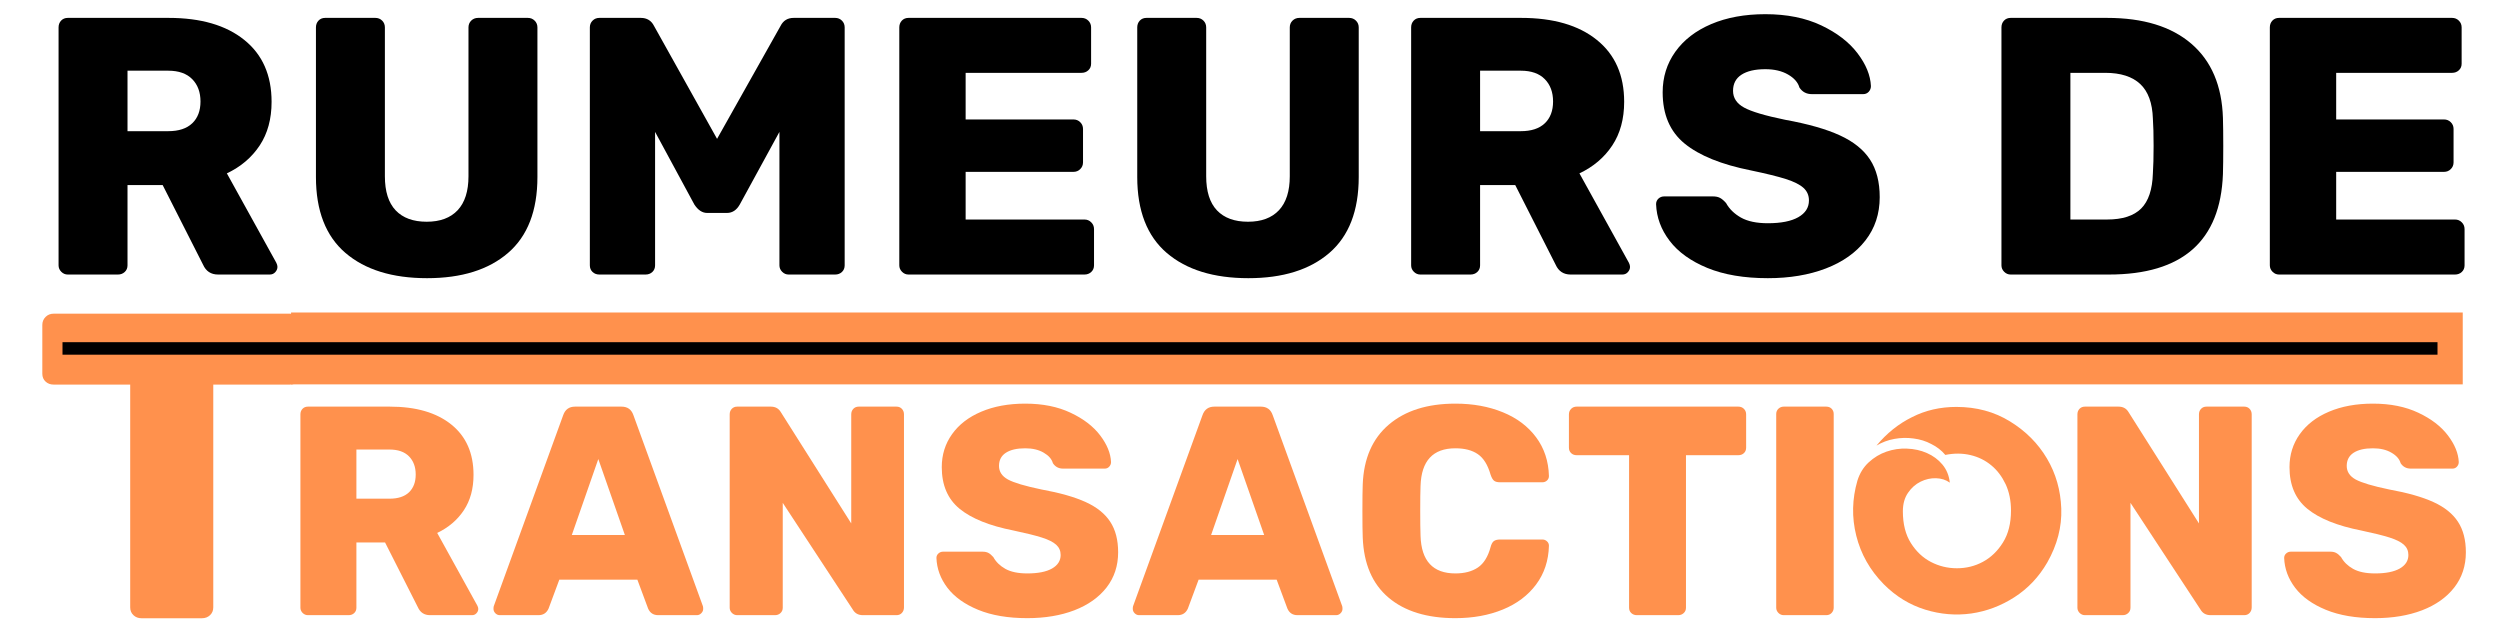 <svg xmlns="http://www.w3.org/2000/svg" xmlns:xlink="http://www.w3.org/1999/xlink" width="800" zoomAndPan="magnify" viewBox="0 0 600 150" height="200" preserveAspectRatio="xMidYMid meet" version="1.0"><defs><g/><clipPath id="ada06e5721"><path d="M 444.402 97.66 L 494.652 97.66 L 494.652 147.91 L 444.402 147.91 Z M 444.402 97.66 " clip-rule="nonzero"/></clipPath></defs><g fill="#000000" fill-opacity="1"><g transform="translate(8.072, 65.888)"><g><path d="M 8.188 0 C 7.594 0 7.078 -0.219 6.641 -0.656 C 6.203 -1.094 5.984 -1.609 5.984 -2.203 L 5.984 -59.312 C 5.984 -59.957 6.188 -60.5 6.594 -60.938 C 7.008 -61.375 7.539 -61.594 8.188 -61.594 L 32.391 -61.594 C 40.129 -61.594 46.18 -59.832 50.547 -56.312 C 54.922 -52.801 57.109 -47.848 57.109 -41.453 C 57.109 -37.336 56.156 -33.844 54.25 -30.969 C 52.344 -28.094 49.719 -25.863 46.375 -24.281 L 58.25 -2.812 C 58.426 -2.457 58.516 -2.133 58.516 -1.844 C 58.516 -1.375 58.336 -0.945 57.984 -0.562 C 57.641 -0.188 57.203 0 56.672 0 L 44.266 0 C 42.566 0 41.363 -0.789 40.656 -2.375 L 30.969 -21.469 L 22.531 -21.469 L 22.531 -2.203 C 22.531 -1.555 22.305 -1.023 21.859 -0.609 C 21.422 -0.203 20.879 0 20.234 0 Z M 32.297 -34.406 C 34.816 -34.406 36.738 -35.035 38.062 -36.297 C 39.383 -37.555 40.047 -39.301 40.047 -41.531 C 40.047 -43.758 39.383 -45.547 38.062 -46.891 C 36.738 -48.242 34.816 -48.922 32.297 -48.922 L 22.531 -48.922 L 22.531 -34.406 Z M 32.297 -34.406 "/></g></g></g><g fill="#000000" fill-opacity="1"><g transform="translate(70.373, 65.888)"><g><path d="M 32.125 0.875 C 23.789 0.875 17.258 -1.145 12.531 -5.188 C 7.812 -9.238 5.453 -15.312 5.453 -23.406 L 5.453 -59.312 C 5.453 -59.957 5.656 -60.5 6.062 -60.938 C 6.477 -61.375 7.008 -61.594 7.656 -61.594 L 19.719 -61.594 C 20.363 -61.594 20.906 -61.375 21.344 -60.938 C 21.781 -60.5 22 -59.957 22 -59.312 L 22 -23.578 C 22 -19.941 22.863 -17.211 24.594 -15.391 C 26.32 -13.578 28.801 -12.672 32.031 -12.672 C 35.258 -12.672 37.738 -13.594 39.469 -15.438 C 41.195 -17.289 42.062 -20.004 42.062 -23.578 L 42.062 -59.312 C 42.062 -59.957 42.281 -60.5 42.719 -60.938 C 43.164 -61.375 43.711 -61.594 44.359 -61.594 L 56.312 -61.594 C 56.957 -61.594 57.5 -61.375 57.938 -60.938 C 58.383 -60.5 58.609 -59.957 58.609 -59.312 L 58.609 -23.406 C 58.609 -15.312 56.258 -9.238 51.562 -5.188 C 46.875 -1.145 40.395 0.875 32.125 0.875 Z M 32.125 0.875 "/></g></g></g><g fill="#000000" fill-opacity="1"><g transform="translate(135.579, 65.888)"><g><path d="M 8.266 0 C 7.617 0 7.078 -0.203 6.641 -0.609 C 6.203 -1.023 5.984 -1.555 5.984 -2.203 L 5.984 -59.312 C 5.984 -59.957 6.203 -60.5 6.641 -60.938 C 7.078 -61.375 7.617 -61.594 8.266 -61.594 L 18.219 -61.594 C 19.688 -61.594 20.742 -60.945 21.391 -59.656 L 36.516 -32.562 L 51.75 -59.656 C 52.395 -60.945 53.445 -61.594 54.906 -61.594 L 64.859 -61.594 C 65.504 -61.594 66.047 -61.375 66.484 -60.938 C 66.922 -60.5 67.141 -59.957 67.141 -59.312 L 67.141 -2.203 C 67.141 -1.555 66.922 -1.023 66.484 -0.609 C 66.047 -0.203 65.504 0 64.859 0 L 53.688 0 C 53.094 0 52.578 -0.219 52.141 -0.656 C 51.703 -1.094 51.484 -1.609 51.484 -2.203 L 51.484 -34.234 L 41.969 -16.812 C 41.207 -15.457 40.18 -14.781 38.891 -14.781 L 34.141 -14.781 C 32.973 -14.781 31.945 -15.457 31.062 -16.812 L 21.641 -34.234 L 21.641 -2.203 C 21.641 -1.555 21.422 -1.023 20.984 -0.609 C 20.547 -0.203 20.004 0 19.359 0 Z M 8.266 0 "/></g></g></g><g fill="#000000" fill-opacity="1"><g transform="translate(209.847, 65.888)"><g><path d="M 8.188 0 C 7.594 0 7.078 -0.219 6.641 -0.656 C 6.203 -1.094 5.984 -1.609 5.984 -2.203 L 5.984 -59.312 C 5.984 -59.957 6.188 -60.5 6.594 -60.938 C 7.008 -61.375 7.539 -61.594 8.188 -61.594 L 49.719 -61.594 C 50.363 -61.594 50.906 -61.375 51.344 -60.938 C 51.789 -60.5 52.016 -59.957 52.016 -59.312 L 52.016 -50.594 C 52.016 -49.945 51.789 -49.422 51.344 -49.016 C 50.906 -48.609 50.363 -48.406 49.719 -48.406 L 21.906 -48.406 L 21.906 -37.219 L 47.781 -37.219 C 48.426 -37.219 48.969 -37 49.406 -36.562 C 49.852 -36.125 50.078 -35.582 50.078 -34.938 L 50.078 -26.922 C 50.078 -26.273 49.852 -25.734 49.406 -25.297 C 48.969 -24.859 48.426 -24.641 47.781 -24.641 L 21.906 -24.641 L 21.906 -13.203 L 50.422 -13.203 C 51.066 -13.203 51.609 -12.977 52.047 -12.531 C 52.492 -12.094 52.719 -11.551 52.719 -10.906 L 52.719 -2.203 C 52.719 -1.555 52.492 -1.023 52.047 -0.609 C 51.609 -0.203 51.066 0 50.422 0 Z M 8.188 0 "/></g></g></g><g fill="#000000" fill-opacity="1"><g transform="translate(267.485, 65.888)"><g><path d="M 32.125 0.875 C 23.789 0.875 17.258 -1.145 12.531 -5.188 C 7.812 -9.238 5.453 -15.312 5.453 -23.406 L 5.453 -59.312 C 5.453 -59.957 5.656 -60.5 6.062 -60.938 C 6.477 -61.375 7.008 -61.594 7.656 -61.594 L 19.719 -61.594 C 20.363 -61.594 20.906 -61.375 21.344 -60.938 C 21.781 -60.5 22 -59.957 22 -59.312 L 22 -23.578 C 22 -19.941 22.863 -17.211 24.594 -15.391 C 26.32 -13.578 28.801 -12.672 32.031 -12.672 C 35.258 -12.672 37.738 -13.594 39.469 -15.438 C 41.195 -17.289 42.062 -20.004 42.062 -23.578 L 42.062 -59.312 C 42.062 -59.957 42.281 -60.5 42.719 -60.938 C 43.164 -61.375 43.711 -61.594 44.359 -61.594 L 56.312 -61.594 C 56.957 -61.594 57.5 -61.375 57.938 -60.938 C 58.383 -60.5 58.609 -59.957 58.609 -59.312 L 58.609 -23.406 C 58.609 -15.312 56.258 -9.238 51.562 -5.188 C 46.875 -1.145 40.395 0.875 32.125 0.875 Z M 32.125 0.875 "/></g></g></g><g fill="#000000" fill-opacity="1"><g transform="translate(332.69, 65.888)"><g><path d="M 8.188 0 C 7.594 0 7.078 -0.219 6.641 -0.656 C 6.203 -1.094 5.984 -1.609 5.984 -2.203 L 5.984 -59.312 C 5.984 -59.957 6.188 -60.5 6.594 -60.938 C 7.008 -61.375 7.539 -61.594 8.188 -61.594 L 32.391 -61.594 C 40.129 -61.594 46.18 -59.832 50.547 -56.312 C 54.922 -52.801 57.109 -47.848 57.109 -41.453 C 57.109 -37.336 56.156 -33.844 54.25 -30.969 C 52.344 -28.094 49.719 -25.863 46.375 -24.281 L 58.25 -2.812 C 58.426 -2.457 58.516 -2.133 58.516 -1.844 C 58.516 -1.375 58.336 -0.945 57.984 -0.562 C 57.641 -0.188 57.203 0 56.672 0 L 44.266 0 C 42.566 0 41.363 -0.789 40.656 -2.375 L 30.969 -21.469 L 22.531 -21.469 L 22.531 -2.203 C 22.531 -1.555 22.305 -1.023 21.859 -0.609 C 21.422 -0.203 20.879 0 20.234 0 Z M 32.297 -34.406 C 34.816 -34.406 36.738 -35.035 38.062 -36.297 C 39.383 -37.555 40.047 -39.301 40.047 -41.531 C 40.047 -43.758 39.383 -45.547 38.062 -46.891 C 36.738 -48.242 34.816 -48.922 32.297 -48.922 L 22.531 -48.922 L 22.531 -34.406 Z M 32.297 -34.406 "/></g></g></g><g fill="#000000" fill-opacity="1"><g transform="translate(394.991, 65.888)"><g><path d="M 29.297 0.875 C 23.609 0.875 18.77 0.055 14.781 -1.578 C 10.789 -3.223 7.77 -5.395 5.719 -8.094 C 3.664 -10.789 2.582 -13.723 2.469 -16.891 C 2.469 -17.422 2.656 -17.863 3.031 -18.219 C 3.414 -18.57 3.875 -18.75 4.406 -18.75 L 16.109 -18.75 C 16.805 -18.75 17.375 -18.629 17.812 -18.391 C 18.258 -18.16 18.742 -17.75 19.266 -17.156 C 20.035 -15.75 21.223 -14.586 22.828 -13.672 C 24.441 -12.766 26.598 -12.312 29.297 -12.312 C 32.473 -12.312 34.91 -12.797 36.609 -13.766 C 38.305 -14.734 39.156 -16.07 39.156 -17.781 C 39.156 -19.008 38.711 -20.02 37.828 -20.812 C 36.953 -21.602 35.547 -22.305 33.609 -22.922 C 31.68 -23.535 28.895 -24.223 25.25 -24.984 C 18.156 -26.398 12.848 -28.547 9.328 -31.422 C 5.805 -34.297 4.047 -38.398 4.047 -43.734 C 4.047 -47.367 5.055 -50.609 7.078 -53.453 C 9.109 -56.305 11.984 -58.523 15.703 -60.109 C 19.43 -61.691 23.758 -62.484 28.688 -62.484 C 33.852 -62.484 38.328 -61.586 42.109 -59.797 C 45.891 -58.004 48.789 -55.773 50.812 -53.109 C 52.844 -50.441 53.914 -47.816 54.031 -45.234 C 54.031 -44.703 53.852 -44.242 53.5 -43.859 C 53.145 -43.484 52.707 -43.297 52.188 -43.297 L 39.859 -43.297 C 38.566 -43.297 37.57 -43.82 36.875 -44.875 C 36.52 -46.113 35.609 -47.156 34.141 -48 C 32.672 -48.852 30.852 -49.281 28.688 -49.281 C 26.219 -49.281 24.305 -48.836 22.953 -47.953 C 21.609 -47.078 20.938 -45.789 20.938 -44.094 C 20.938 -42.383 21.816 -41.047 23.578 -40.078 C 25.336 -39.109 28.625 -38.129 33.438 -37.141 C 38.957 -36.141 43.344 -34.891 46.594 -33.391 C 49.852 -31.898 52.258 -29.969 53.812 -27.594 C 55.363 -25.219 56.141 -22.207 56.141 -18.562 C 56.141 -14.57 54.992 -11.109 52.703 -8.172 C 50.422 -5.242 47.254 -3.004 43.203 -1.453 C 39.16 0.098 34.523 0.875 29.297 0.875 Z M 29.297 0.875 "/></g></g></g><g fill="#000000" fill-opacity="1"><g transform="translate(454.741, 65.888)"><g/></g></g><g fill="#000000" fill-opacity="1"><g transform="translate(474.364, 65.888)"><g><path d="M 8.188 0 C 7.594 0 7.078 -0.219 6.641 -0.656 C 6.203 -1.094 5.984 -1.609 5.984 -2.203 L 5.984 -59.312 C 5.984 -59.957 6.188 -60.5 6.594 -60.938 C 7.008 -61.375 7.539 -61.594 8.188 -61.594 L 31.328 -61.594 C 40.016 -61.594 46.758 -59.523 51.562 -55.391 C 56.375 -51.254 58.898 -45.316 59.141 -37.578 C 59.191 -35.879 59.219 -33.617 59.219 -30.797 C 59.219 -27.984 59.191 -25.754 59.141 -24.109 C 58.547 -8.035 49.422 0 31.766 0 Z M 31.328 -13.203 C 35.023 -13.203 37.754 -14.082 39.516 -15.844 C 41.273 -17.602 42.211 -20.414 42.328 -24.281 C 42.441 -25.988 42.5 -28.191 42.5 -30.891 C 42.5 -33.586 42.441 -35.758 42.328 -37.406 C 42.211 -41.156 41.203 -43.926 39.297 -45.719 C 37.391 -47.508 34.586 -48.406 30.891 -48.406 L 22.531 -48.406 L 22.531 -13.203 Z M 31.328 -13.203 "/></g></g></g><g fill="#000000" fill-opacity="1"><g transform="translate(538.777, 65.888)"><g><path d="M 8.188 0 C 7.594 0 7.078 -0.219 6.641 -0.656 C 6.203 -1.094 5.984 -1.609 5.984 -2.203 L 5.984 -59.312 C 5.984 -59.957 6.188 -60.5 6.594 -60.938 C 7.008 -61.375 7.539 -61.594 8.188 -61.594 L 49.719 -61.594 C 50.363 -61.594 50.906 -61.375 51.344 -60.938 C 51.789 -60.5 52.016 -59.957 52.016 -59.312 L 52.016 -50.594 C 52.016 -49.945 51.789 -49.422 51.344 -49.016 C 50.906 -48.609 50.363 -48.406 49.719 -48.406 L 21.906 -48.406 L 21.906 -37.219 L 47.781 -37.219 C 48.426 -37.219 48.969 -37 49.406 -36.562 C 49.852 -36.125 50.078 -35.582 50.078 -34.938 L 50.078 -26.922 C 50.078 -26.273 49.852 -25.734 49.406 -25.297 C 48.969 -24.859 48.426 -24.641 47.781 -24.641 L 21.906 -24.641 L 21.906 -13.203 L 50.422 -13.203 C 51.066 -13.203 51.609 -12.977 52.047 -12.531 C 52.492 -12.094 52.719 -11.551 52.719 -10.906 L 52.719 -2.203 C 52.719 -1.555 52.492 -1.023 52.047 -0.609 C 51.609 -0.203 51.066 0 50.422 0 Z M 8.188 0 "/></g></g></g><g fill="#000000" fill-opacity="1"><g transform="translate(596.424, 65.888)"><g/></g></g><g fill="#ff914d" fill-opacity="1"><g transform="translate(51.291, 147.638)"><g/></g></g><g fill="#ff914d" fill-opacity="1"><g transform="translate(67.24, 147.638)"><g><path d="M 6.656 0 C 6.176 0 5.754 -0.176 5.391 -0.531 C 5.035 -0.895 4.859 -1.312 4.859 -1.781 L 4.859 -48.188 C 4.859 -48.719 5.023 -49.16 5.359 -49.516 C 5.691 -49.867 6.125 -50.047 6.656 -50.047 L 26.312 -50.047 C 32.602 -50.047 37.523 -48.613 41.078 -45.75 C 44.629 -42.895 46.406 -38.867 46.406 -33.672 C 46.406 -30.336 45.629 -27.504 44.078 -25.172 C 42.523 -22.836 40.395 -21.023 37.688 -19.734 L 47.328 -2.281 C 47.473 -2 47.547 -1.738 47.547 -1.5 C 47.547 -1.113 47.398 -0.766 47.109 -0.453 C 46.828 -0.148 46.473 0 46.047 0 L 35.969 0 C 34.582 0 33.602 -0.645 33.031 -1.938 L 25.172 -17.453 L 18.297 -17.453 L 18.297 -1.781 C 18.297 -1.258 18.117 -0.832 17.766 -0.5 C 17.41 -0.164 16.969 0 16.438 0 Z M 26.234 -27.953 C 28.285 -27.953 29.848 -28.461 30.922 -29.484 C 31.992 -30.516 32.531 -31.938 32.531 -33.75 C 32.531 -35.562 31.992 -37.016 30.922 -38.109 C 29.848 -39.203 28.285 -39.75 26.234 -39.75 L 18.297 -39.75 L 18.297 -27.953 Z M 26.234 -27.953 "/></g></g></g><g fill="#ff914d" fill-opacity="1"><g transform="translate(117.859, 147.638)"><g><path d="M 2.078 0 C 1.691 0 1.344 -0.148 1.031 -0.453 C 0.727 -0.766 0.578 -1.113 0.578 -1.5 C 0.578 -1.789 0.598 -2.004 0.641 -2.141 L 17.297 -47.969 C 17.773 -49.352 18.727 -50.047 20.156 -50.047 L 31.312 -50.047 C 32.75 -50.047 33.703 -49.352 34.172 -47.969 L 50.844 -2.141 C 50.883 -2.004 50.906 -1.789 50.906 -1.5 C 50.906 -1.113 50.75 -0.766 50.438 -0.453 C 50.133 -0.148 49.789 0 49.406 0 L 40.109 0 C 38.961 0 38.156 -0.523 37.688 -1.578 L 35.109 -8.516 L 16.375 -8.516 L 13.797 -1.578 C 13.316 -0.523 12.508 0 11.375 0 Z M 19.375 -19.234 L 32.109 -19.234 L 25.734 -37.469 Z M 19.375 -19.234 "/></g></g></g><g fill="#ff914d" fill-opacity="1"><g transform="translate(170.266, 147.638)"><g><path d="M 6.656 0 C 6.176 0 5.754 -0.176 5.391 -0.531 C 5.035 -0.895 4.859 -1.312 4.859 -1.781 L 4.859 -48.188 C 4.859 -48.719 5.023 -49.16 5.359 -49.516 C 5.691 -49.867 6.125 -50.047 6.656 -50.047 L 14.734 -50.047 C 15.828 -50.047 16.633 -49.594 17.156 -48.688 L 34.031 -22.016 L 34.031 -48.188 C 34.031 -48.719 34.195 -49.16 34.531 -49.516 C 34.863 -49.867 35.297 -50.047 35.828 -50.047 L 44.906 -50.047 C 45.426 -50.047 45.852 -49.867 46.188 -49.516 C 46.52 -49.16 46.688 -48.719 46.688 -48.188 L 46.688 -1.859 C 46.688 -1.336 46.52 -0.895 46.188 -0.531 C 45.852 -0.176 45.426 0 44.906 0 L 36.828 0 C 35.723 0 34.91 -0.453 34.391 -1.359 L 17.594 -26.953 L 17.594 -1.781 C 17.594 -1.258 17.41 -0.832 17.047 -0.5 C 16.691 -0.164 16.254 0 15.734 0 Z M 6.656 0 "/></g></g></g><g fill="#ff914d" fill-opacity="1"><g transform="translate(222.744, 147.638)"><g><path d="M 23.812 0.719 C 19.188 0.719 15.254 0.051 12.016 -1.281 C 8.773 -2.613 6.316 -4.375 4.641 -6.562 C 2.973 -8.758 2.094 -11.148 2 -13.734 C 2 -14.16 2.156 -14.516 2.469 -14.797 C 2.781 -15.086 3.148 -15.234 3.578 -15.234 L 13.078 -15.234 C 13.648 -15.234 14.113 -15.133 14.469 -14.938 C 14.832 -14.75 15.227 -14.414 15.656 -13.938 C 16.281 -12.789 17.242 -11.848 18.547 -11.109 C 19.859 -10.379 21.613 -10.016 23.812 -10.016 C 26.383 -10.016 28.359 -10.406 29.734 -11.188 C 31.117 -11.977 31.812 -13.062 31.812 -14.438 C 31.812 -15.438 31.453 -16.258 30.734 -16.906 C 30.023 -17.551 28.883 -18.125 27.312 -18.625 C 25.738 -19.125 23.473 -19.688 20.516 -20.312 C 14.754 -21.445 10.441 -23.18 7.578 -25.516 C 4.711 -27.859 3.281 -31.195 3.281 -35.531 C 3.281 -38.488 4.102 -41.125 5.75 -43.438 C 7.395 -45.75 9.727 -47.547 12.75 -48.828 C 15.781 -50.117 19.301 -50.766 23.312 -50.766 C 27.5 -50.766 31.129 -50.035 34.203 -48.578 C 37.285 -47.129 39.648 -45.316 41.297 -43.141 C 42.941 -40.973 43.812 -38.844 43.906 -36.75 C 43.906 -36.32 43.758 -35.953 43.469 -35.641 C 43.188 -35.328 42.832 -35.172 42.406 -35.172 L 32.391 -35.172 C 31.336 -35.172 30.523 -35.602 29.953 -36.469 C 29.672 -37.469 28.93 -38.312 27.734 -39 C 26.547 -39.695 25.07 -40.047 23.312 -40.047 C 21.312 -40.047 19.758 -39.688 18.656 -38.969 C 17.562 -38.25 17.016 -37.203 17.016 -35.828 C 17.016 -34.441 17.727 -33.352 19.156 -32.562 C 20.594 -31.781 23.266 -30.984 27.172 -30.172 C 31.648 -29.359 35.211 -28.344 37.859 -27.125 C 40.504 -25.914 42.457 -24.344 43.719 -22.406 C 44.977 -20.477 45.609 -18.039 45.609 -15.094 C 45.609 -11.844 44.68 -9.023 42.828 -6.641 C 40.973 -4.266 38.398 -2.441 35.109 -1.172 C 31.816 0.086 28.051 0.719 23.812 0.719 Z M 23.812 0.719 "/></g></g></g><g fill="#ff914d" fill-opacity="1"><g transform="translate(271.29, 147.638)"><g><path d="M 2.078 0 C 1.691 0 1.344 -0.148 1.031 -0.453 C 0.727 -0.766 0.578 -1.113 0.578 -1.5 C 0.578 -1.789 0.598 -2.004 0.641 -2.141 L 17.297 -47.969 C 17.773 -49.352 18.727 -50.047 20.156 -50.047 L 31.312 -50.047 C 32.75 -50.047 33.703 -49.352 34.172 -47.969 L 50.844 -2.141 C 50.883 -2.004 50.906 -1.789 50.906 -1.5 C 50.906 -1.113 50.75 -0.766 50.438 -0.453 C 50.133 -0.148 49.789 0 49.406 0 L 40.109 0 C 38.961 0 38.156 -0.523 37.688 -1.578 L 35.109 -8.516 L 16.375 -8.516 L 13.797 -1.578 C 13.316 -0.523 12.508 0 11.375 0 Z M 19.375 -19.234 L 32.109 -19.234 L 25.734 -37.469 Z M 19.375 -19.234 "/></g></g></g><g fill="#ff914d" fill-opacity="1"><g transform="translate(323.697, 147.638)"><g><path d="M 25.594 0.719 C 18.781 0.719 13.43 -0.926 9.547 -4.219 C 5.66 -7.508 3.598 -12.32 3.359 -18.656 C 3.305 -19.945 3.281 -22.047 3.281 -24.953 C 3.281 -27.91 3.305 -30.055 3.359 -31.391 C 3.598 -37.586 5.68 -42.363 9.609 -45.719 C 13.547 -49.082 18.875 -50.766 25.594 -50.766 C 29.832 -50.766 33.633 -50.07 37 -48.688 C 40.363 -47.312 43.02 -45.312 44.969 -42.688 C 46.926 -40.062 47.953 -36.961 48.047 -33.391 C 48.047 -32.961 47.891 -32.602 47.578 -32.312 C 47.273 -32.031 46.906 -31.891 46.469 -31.891 L 36.328 -31.891 C 35.66 -31.891 35.172 -32.02 34.859 -32.281 C 34.547 -32.539 34.27 -33.031 34.031 -33.75 C 33.363 -36.082 32.348 -37.711 30.984 -38.641 C 29.629 -39.578 27.832 -40.047 25.594 -40.047 C 20.207 -40.047 17.422 -37.039 17.234 -31.031 C 17.18 -29.738 17.156 -27.758 17.156 -25.094 C 17.156 -22.426 17.18 -20.398 17.234 -19.016 C 17.422 -13.016 20.207 -10.016 25.594 -10.016 C 27.789 -10.016 29.594 -10.488 31 -11.438 C 32.406 -12.395 33.414 -14.016 34.031 -16.297 C 34.219 -17.016 34.477 -17.504 34.812 -17.766 C 35.156 -18.023 35.66 -18.156 36.328 -18.156 L 46.469 -18.156 C 46.906 -18.156 47.273 -18.008 47.578 -17.719 C 47.891 -17.438 48.047 -17.082 48.047 -16.656 C 47.953 -13.082 46.926 -9.984 44.969 -7.359 C 43.02 -4.742 40.363 -2.742 37 -1.359 C 33.633 0.023 29.832 0.719 25.594 0.719 Z M 25.594 0.719 "/></g></g></g><g fill="#ff914d" fill-opacity="1"><g transform="translate(375.103, 147.638)"><g><path d="M 17.734 0 C 17.211 0 16.77 -0.164 16.406 -0.5 C 16.051 -0.832 15.875 -1.258 15.875 -1.781 L 15.875 -38.391 L 3.281 -38.391 C 2.758 -38.391 2.32 -38.555 1.969 -38.891 C 1.613 -39.223 1.438 -39.656 1.438 -40.188 L 1.438 -48.188 C 1.438 -48.719 1.613 -49.16 1.969 -49.516 C 2.32 -49.867 2.758 -50.047 3.281 -50.047 L 42.109 -50.047 C 42.641 -50.047 43.082 -49.867 43.438 -49.516 C 43.789 -49.16 43.969 -48.719 43.969 -48.188 L 43.969 -40.188 C 43.969 -39.656 43.789 -39.223 43.438 -38.891 C 43.082 -38.555 42.641 -38.391 42.109 -38.391 L 29.531 -38.391 L 29.531 -1.781 C 29.531 -1.258 29.348 -0.832 28.984 -0.5 C 28.629 -0.164 28.191 0 27.672 0 Z M 17.734 0 "/></g></g></g><g fill="#ff914d" fill-opacity="1"><g transform="translate(421.433, 147.638)"><g><path d="M 6.656 0 C 6.176 0 5.754 -0.176 5.391 -0.531 C 5.035 -0.895 4.859 -1.312 4.859 -1.781 L 4.859 -48.266 C 4.859 -48.785 5.035 -49.211 5.391 -49.547 C 5.754 -49.879 6.176 -50.047 6.656 -50.047 L 16.875 -50.047 C 17.395 -50.047 17.82 -49.879 18.156 -49.547 C 18.488 -49.211 18.656 -48.785 18.656 -48.266 L 18.656 -1.781 C 18.656 -1.312 18.488 -0.895 18.156 -0.531 C 17.82 -0.176 17.395 0 16.875 0 Z M 6.656 0 "/></g></g></g><g fill="#ff914d" fill-opacity="1"><g transform="translate(445.884, 147.638)"><g/></g></g><g fill="#ff914d" fill-opacity="1"><g transform="translate(461.828, 147.638)"><g/></g></g><g fill="#ff914d" fill-opacity="1"><g transform="translate(477.772, 147.638)"><g/></g></g><g fill="#ff914d" fill-opacity="1"><g transform="translate(493.72, 147.638)"><g><path d="M 6.656 0 C 6.176 0 5.754 -0.176 5.391 -0.531 C 5.035 -0.895 4.859 -1.312 4.859 -1.781 L 4.859 -48.188 C 4.859 -48.719 5.023 -49.16 5.359 -49.516 C 5.691 -49.867 6.125 -50.047 6.656 -50.047 L 14.734 -50.047 C 15.828 -50.047 16.633 -49.594 17.156 -48.688 L 34.031 -22.016 L 34.031 -48.188 C 34.031 -48.719 34.195 -49.16 34.531 -49.516 C 34.863 -49.867 35.297 -50.047 35.828 -50.047 L 44.906 -50.047 C 45.426 -50.047 45.852 -49.867 46.188 -49.516 C 46.52 -49.16 46.688 -48.719 46.688 -48.188 L 46.688 -1.859 C 46.688 -1.336 46.52 -0.895 46.188 -0.531 C 45.852 -0.176 45.426 0 44.906 0 L 36.828 0 C 35.723 0 34.91 -0.453 34.391 -1.359 L 17.594 -26.953 L 17.594 -1.781 C 17.594 -1.258 17.41 -0.832 17.047 -0.5 C 16.691 -0.164 16.254 0 15.734 0 Z M 6.656 0 "/></g></g></g><g fill="#ff914d" fill-opacity="1"><g transform="translate(546.199, 147.638)"><g><path d="M 23.812 0.719 C 19.188 0.719 15.254 0.051 12.016 -1.281 C 8.773 -2.613 6.316 -4.375 4.641 -6.562 C 2.973 -8.758 2.094 -11.148 2 -13.734 C 2 -14.16 2.156 -14.516 2.469 -14.797 C 2.781 -15.086 3.148 -15.234 3.578 -15.234 L 13.078 -15.234 C 13.648 -15.234 14.113 -15.133 14.469 -14.938 C 14.832 -14.75 15.227 -14.414 15.656 -13.938 C 16.281 -12.789 17.242 -11.848 18.547 -11.109 C 19.859 -10.379 21.613 -10.016 23.812 -10.016 C 26.383 -10.016 28.359 -10.406 29.734 -11.188 C 31.117 -11.977 31.812 -13.062 31.812 -14.438 C 31.812 -15.438 31.453 -16.258 30.734 -16.906 C 30.023 -17.551 28.883 -18.125 27.312 -18.625 C 25.738 -19.125 23.473 -19.688 20.516 -20.312 C 14.754 -21.445 10.441 -23.18 7.578 -25.516 C 4.711 -27.859 3.281 -31.195 3.281 -35.531 C 3.281 -38.488 4.102 -41.125 5.75 -43.438 C 7.395 -45.75 9.727 -47.547 12.75 -48.828 C 15.781 -50.117 19.301 -50.766 23.312 -50.766 C 27.5 -50.766 31.129 -50.035 34.203 -48.578 C 37.285 -47.129 39.648 -45.316 41.297 -43.141 C 42.941 -40.973 43.812 -38.844 43.906 -36.75 C 43.906 -36.32 43.758 -35.953 43.469 -35.641 C 43.188 -35.328 42.832 -35.172 42.406 -35.172 L 32.391 -35.172 C 31.336 -35.172 30.523 -35.602 29.953 -36.469 C 29.672 -37.469 28.93 -38.312 27.734 -39 C 26.547 -39.695 25.07 -40.047 23.312 -40.047 C 21.312 -40.047 19.758 -39.688 18.656 -38.969 C 17.562 -38.25 17.016 -37.203 17.016 -35.828 C 17.016 -34.441 17.727 -33.352 19.156 -32.562 C 20.594 -31.781 23.266 -30.984 27.172 -30.172 C 31.648 -29.359 35.211 -28.344 37.859 -27.125 C 40.504 -25.914 42.457 -24.344 43.719 -22.406 C 44.977 -20.477 45.609 -18.039 45.609 -15.094 C 45.609 -11.844 44.68 -9.023 42.828 -6.641 C 40.973 -4.266 38.398 -2.441 35.109 -1.172 C 31.816 0.086 28.051 0.719 23.812 0.719 Z M 23.812 0.719 "/></g></g></g><g fill="#ff914d" fill-opacity="1"><g transform="translate(8.061, 148.378)"><g><path d="M 25.891 0 C 25.129 0 24.488 -0.242 23.969 -0.734 C 23.445 -1.223 23.188 -1.848 23.188 -2.609 L 23.188 -56.078 L 4.797 -56.078 C 4.035 -56.078 3.395 -56.316 2.875 -56.797 C 2.352 -57.285 2.094 -57.914 2.094 -58.688 L 2.094 -70.375 C 2.094 -71.145 2.352 -71.789 2.875 -72.312 C 3.395 -72.832 4.035 -73.094 4.797 -73.094 L 61.5 -73.094 C 62.27 -73.094 62.914 -72.832 63.438 -72.312 C 63.957 -71.789 64.219 -71.145 64.219 -70.375 L 64.219 -58.688 C 64.219 -57.914 63.957 -57.285 63.438 -56.797 C 62.914 -56.316 62.27 -56.078 61.5 -56.078 L 43.125 -56.078 L 43.125 -2.609 C 43.125 -1.848 42.863 -1.223 42.344 -0.734 C 41.82 -0.242 41.176 0 40.406 0 Z M 25.891 0 "/></g></g></g><path stroke-linecap="butt" transform="matrix(0.75, 0, 0, 0.75, 69.856, 75)" fill="none" stroke-linejoin="miter" d="M -0 11.5 L 694.937 11.5 " stroke="#ff914d" stroke-width="23" stroke-opacity="1" stroke-miterlimit="4"/><g clip-path="url(#ada06e5721)"><path fill="#ff914d" d="M 469.523 97.66 C 474.352 97.66 478.652 98.82 482.418 101.152 C 486.188 103.469 489.133 106.434 491.27 110.043 C 493.41 113.656 494.547 117.66 494.707 122.055 C 494.863 126.453 493.742 130.77 491.348 134.988 C 489.328 138.484 486.699 141.25 483.461 143.332 C 480.223 145.41 476.766 146.707 473.098 147.238 C 469.426 147.746 465.738 147.453 462.047 146.312 C 458.359 145.176 455.02 143.152 452.098 140.211 C 448.801 136.855 446.602 132.969 445.504 128.57 C 444.402 124.176 444.5 119.758 445.777 115.363 C 446.328 113.598 447.23 112.125 448.484 110.969 C 449.742 109.809 451.156 108.945 452.746 108.395 C 454.336 107.848 455.984 107.59 457.691 107.672 C 459.398 107.73 460.988 108.082 462.461 108.73 C 463.93 109.379 465.168 110.281 466.168 111.477 C 467.168 112.676 467.777 114.129 467.953 115.836 C 467.031 115.168 465.934 114.812 464.656 114.773 C 463.383 114.734 462.145 115.012 460.949 115.598 C 459.75 116.188 458.75 117.07 457.926 118.27 C 457.102 119.465 456.688 120.938 456.688 122.723 C 456.688 125.785 457.336 128.316 458.613 130.34 C 459.887 132.359 461.496 133.871 463.422 134.871 C 465.344 135.871 467.426 136.383 469.664 136.383 C 471.898 136.383 473.98 135.871 475.902 134.832 C 477.828 133.793 479.438 132.242 480.711 130.199 C 481.988 128.16 482.637 125.609 482.637 122.547 C 482.637 120.152 482.203 118.051 481.359 116.227 C 480.496 114.402 479.359 112.871 477.926 111.695 C 476.492 110.496 474.824 109.672 472.922 109.219 C 471.016 108.77 469.016 108.75 466.875 109.18 C 465.953 108.082 464.836 107.219 463.52 106.57 C 462.203 105.863 460.793 105.434 459.262 105.238 C 457.73 105.02 456.199 105.059 454.668 105.336 C 453.137 105.609 451.703 106.141 450.352 106.945 C 452.805 104 455.629 101.723 458.887 100.113 C 462.125 98.465 465.68 97.66 469.523 97.66 Z M 469.523 97.66 " fill-opacity="1" fill-rule="nonzero"/></g><path stroke-linecap="butt" transform="matrix(0.75, 0, 0, 0.75, 15, 82.125)" fill="none" stroke-linejoin="miter" d="M -0 2 L 760 2 " stroke="#000000" stroke-width="4" stroke-opacity="1" stroke-miterlimit="4"/></svg>